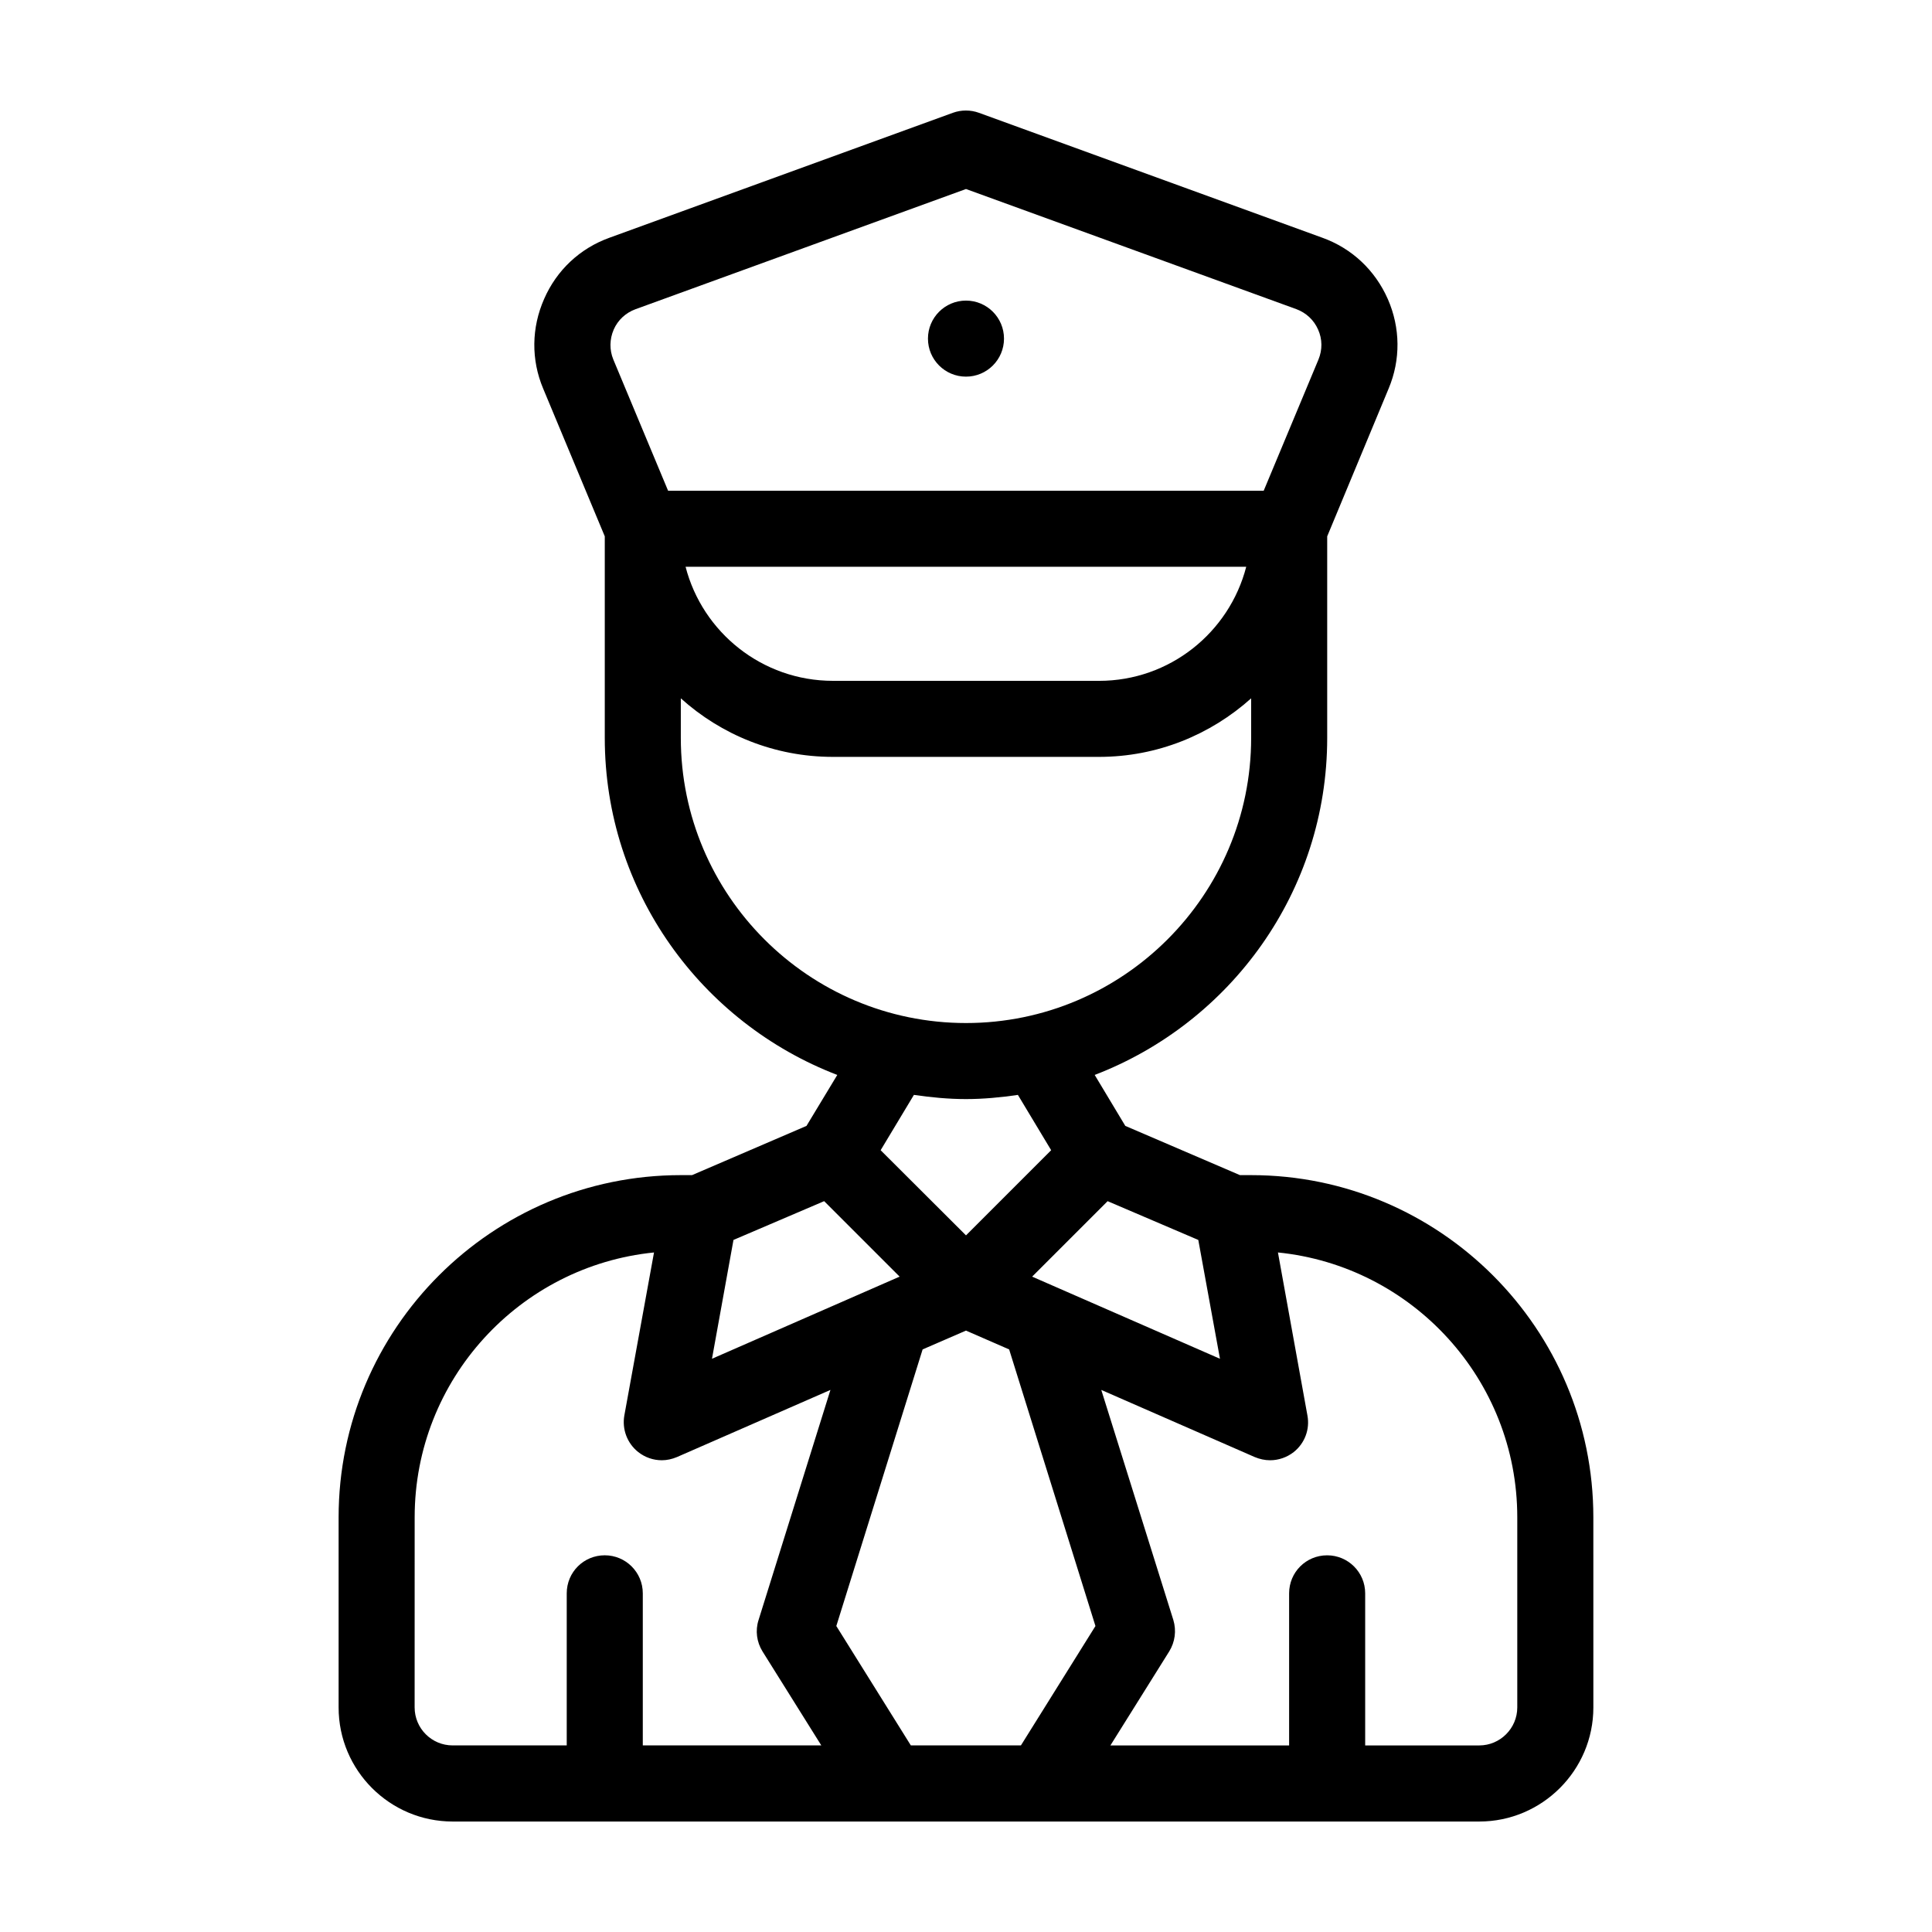 <?xml version="1.0" encoding="UTF-8"?>
<!-- Uploaded to: SVG Repo, www.svgrepo.com, Generator: SVG Repo Mixer Tools -->
<svg fill="#000000" width="800px" height="800px" version="1.1" viewBox="144 144 512 512" xmlns="http://www.w3.org/2000/svg">
 <g>
  <path d="m475.57 455.42h-2.973l-30.379-13.047-8.113-13.504c35.973-13.805 61.617-48.566 61.617-89.324v-53.406l16.273-39.145c3.223-7.656 3.125-16.121-0.203-23.73-3.375-7.656-9.523-13.453-17.383-16.273l-90.984-33.098c-2.215-0.805-4.684-0.805-6.902 0l-90.988 33.102c-7.859 2.82-14.008 8.613-17.332 16.223-3.375 7.656-3.477 16.121-0.25 23.781l16.32 39.141v53.406c0 40.758 25.645 75.52 61.617 89.324l-8.16 13.504-30.332 13.047h-2.973c-50.027 0-90.688 40.656-90.688 90.688v50.383c0 16.676 13.551 30.23 30.23 30.23h272.06c16.625 0 30.23-13.551 30.23-30.23l-0.004-50.387c0-50.027-40.707-90.684-90.684-90.684zm-38.039 6.902 24.031 10.277 5.742 31.488-49.777-21.766zm-37.531 9.066-22.621-22.57 8.816-14.66c4.531 0.656 9.117 1.109 13.805 1.109 4.684 0 9.27-0.453 13.754-1.109l8.816 14.66zm-93.457-232.1c-1.059-2.57-1.008-5.391 0.102-7.961 1.109-2.519 3.176-4.434 5.793-5.391l87.562-31.844 87.562 31.84c2.57 0.957 4.637 2.871 5.742 5.391 1.16 2.57 1.16 5.391 0.102 7.961l-14.512 34.766h-157.84zm167.72 54.914c-4.484 17.383-20.254 30.23-38.996 30.23l-70.535-0.004c-18.742 0-34.562-12.848-39.047-30.23zm-149.84 45.344v-10.48c10.68 9.621 24.789 15.516 40.305 15.516h70.535c15.469 0 29.574-5.894 40.305-15.516v10.48c0 41.664-33.906 75.57-75.57 75.57-41.668 0-75.574-33.906-75.574-75.57zm13.957 133.05 24.031-10.277 20 20-49.727 21.766zm7.707 109.07 15.57 24.887h-47.309v-40.305c0-5.594-4.535-10.078-10.078-10.078-5.594 0-10.078 4.484-10.078 10.078v40.305h-30.23c-5.594 0-10.078-4.535-10.078-10.078l0.008-50.379c0-36.527 27.859-66.605 63.43-70.18l-7.859 43.176c-0.656 3.68 0.754 7.406 3.68 9.723 1.812 1.414 3.977 2.168 6.246 2.168 1.359 0 2.719-0.301 4.031-0.855l40.656-17.785-19.043 60.961c-0.91 2.82-0.508 5.844 1.055 8.363zm68.469 24.887h-29.172l-19.75-31.641 22.871-73.305 11.492-4.984 11.438 4.988 22.871 73.305zm131.54-10.074c0 5.543-4.535 10.078-10.078 10.078h-30.23v-40.305c0-5.594-4.535-10.078-10.078-10.078-5.594 0-10.078 4.484-10.078 10.078v40.305h-47.359l15.566-24.887c1.562-2.519 1.965-5.543 1.109-8.363l-19.094-60.961 40.656 17.785c1.32 0.551 2.684 0.852 4.094 0.852 2.215 0 4.434-0.754 6.246-2.168 2.922-2.316 4.332-6.047 3.629-9.723l-7.809-43.176c35.566 3.578 63.426 33.656 63.426 70.18z"/>
  <path d="m410.07 233.74c0 5.562-4.512 10.074-10.074 10.074-5.566 0-10.078-4.512-10.078-10.074 0-5.566 4.512-10.078 10.078-10.078 5.562 0 10.074 4.512 10.074 10.078"/>
 </g>
</svg>